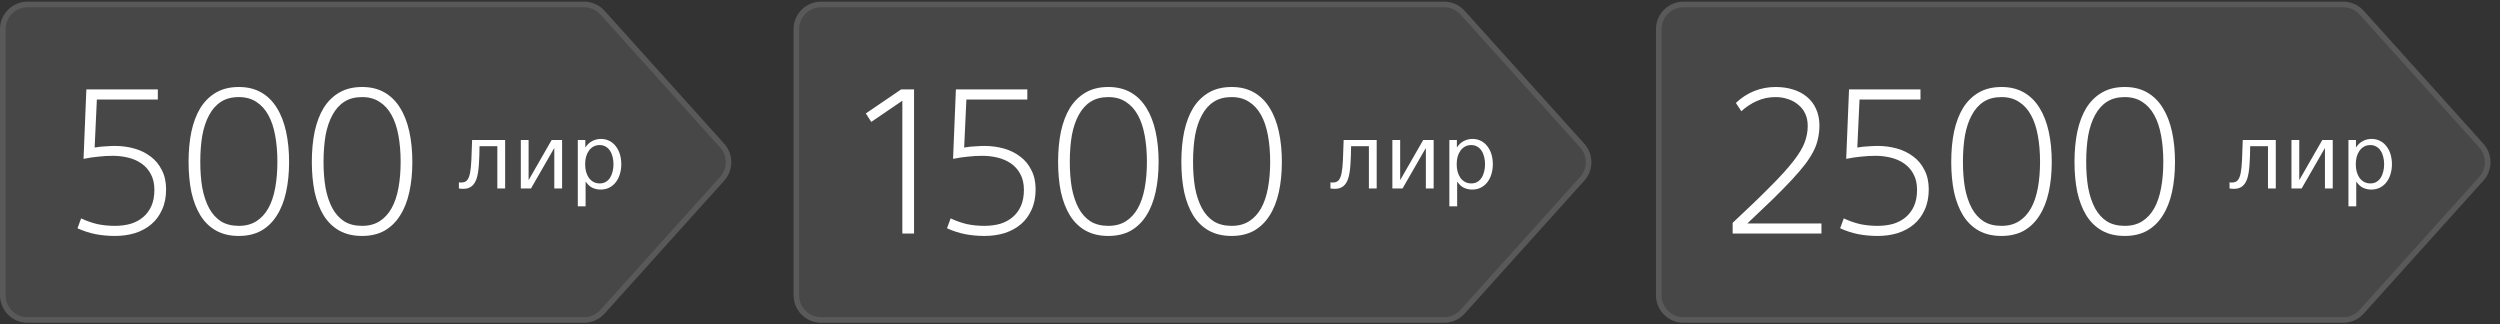 <?xml version="1.0" encoding="UTF-8"?> <svg xmlns="http://www.w3.org/2000/svg" width="447" height="58" viewBox="0 0 447 58" fill="none"><rect x="0" y="0" width="447" height="58" fill="#333333" stroke="none"/> <path d="M0 5.215C0 2.497 2.203 0.294 4.921 0.294H104.432C105.827 0.294 107.157 0.886 108.09 1.923L129.497 25.708C131.181 27.579 131.181 30.421 129.497 32.292L108.09 56.077C107.157 57.114 105.827 57.706 104.432 57.706H4.921C2.203 57.706 0 55.503 0 52.785V5.215Z" fill="white" fill-opacity="0.1"></path> <path d="M0.5 5.215C0.5 2.773 2.479 0.794 4.921 0.794H104.432C105.686 0.794 106.88 1.326 107.718 2.257L129.125 26.042C130.638 27.724 130.638 30.276 129.125 31.958L107.718 55.743C106.88 56.675 105.686 57.206 104.432 57.206H4.921C2.479 57.206 0.5 55.227 0.5 52.785V5.215Z" stroke="white" stroke-opacity="0.1"></path> <path d="M27.604 33.959C27.604 32.828 27.388 31.878 26.954 31.108C26.546 30.338 25.992 29.713 25.294 29.232C24.597 28.75 23.803 28.401 22.913 28.185C22.023 27.968 21.108 27.86 20.17 27.86C19.28 27.86 18.426 27.908 17.608 28.005C16.79 28.077 15.899 28.209 14.937 28.401L15.442 15.987H28.218V17.792H17.319L16.922 26.381C17.596 26.26 18.257 26.188 18.907 26.164C19.581 26.116 20.122 26.092 20.531 26.092C21.758 26.092 22.925 26.248 24.031 26.561C25.138 26.874 26.112 27.355 26.954 28.005C27.797 28.63 28.458 29.436 28.939 30.422C29.445 31.385 29.697 32.528 29.697 33.851C29.697 35.246 29.457 36.461 28.975 37.496C28.518 38.53 27.881 39.396 27.063 40.094C26.245 40.792 25.27 41.321 24.14 41.682C23.033 42.019 21.842 42.187 20.567 42.187C19.34 42.187 18.173 42.079 17.066 41.862C15.984 41.646 14.913 41.297 13.854 40.816L14.504 39.047C15.418 39.481 16.369 39.817 17.355 40.058C18.366 40.275 19.424 40.383 20.531 40.383C21.541 40.383 22.48 40.263 23.346 40.022C24.212 39.757 24.958 39.36 25.583 38.831C26.209 38.302 26.702 37.64 27.063 36.846C27.424 36.028 27.604 35.066 27.604 33.959ZM42.703 15.554C44.243 15.554 45.578 15.879 46.709 16.529C47.84 17.178 48.766 18.092 49.488 19.271C50.234 20.45 50.787 21.87 51.148 23.53C51.509 25.166 51.69 26.97 51.69 28.943C51.69 30.916 51.509 32.72 51.148 34.356C50.787 35.992 50.234 37.388 49.488 38.542C48.766 39.697 47.84 40.599 46.709 41.249C45.578 41.874 44.243 42.187 42.703 42.187C41.14 42.187 39.792 41.874 38.662 41.249C37.531 40.623 36.593 39.721 35.847 38.542C35.125 37.363 34.584 35.968 34.223 34.356C33.886 32.72 33.718 30.916 33.718 28.943C33.718 26.97 33.886 25.166 34.223 23.53C34.584 21.87 35.125 20.45 35.847 19.271C36.593 18.092 37.531 17.178 38.662 16.529C39.792 15.879 41.14 15.554 42.703 15.554ZM42.703 17.359C41.453 17.359 40.394 17.635 39.528 18.189C38.662 18.742 37.952 19.536 37.399 20.57C36.845 21.581 36.436 22.796 36.172 24.215C35.931 25.635 35.811 27.211 35.811 28.943C35.811 30.651 35.931 32.203 36.172 33.598C36.436 34.994 36.845 36.209 37.399 37.243C37.952 38.254 38.662 39.035 39.528 39.589C40.394 40.118 41.453 40.383 42.703 40.383C43.931 40.383 44.977 40.106 45.843 39.553C46.709 38.999 47.419 38.23 47.972 37.243C48.526 36.257 48.935 35.054 49.199 33.634C49.464 32.215 49.596 30.651 49.596 28.943C49.596 27.211 49.464 25.635 49.199 24.215C48.935 22.772 48.526 21.557 47.972 20.57C47.419 19.56 46.709 18.778 45.843 18.225C44.977 17.647 43.931 17.359 42.703 17.359ZM64.742 15.554C66.281 15.554 67.617 15.879 68.747 16.529C69.878 17.178 70.804 18.092 71.526 19.271C72.272 20.45 72.825 21.87 73.186 23.53C73.547 25.166 73.727 26.97 73.727 28.943C73.727 30.916 73.547 32.72 73.186 34.356C72.825 35.992 72.272 37.388 71.526 38.542C70.804 39.697 69.878 40.599 68.747 41.249C67.617 41.874 66.281 42.187 64.742 42.187C63.178 42.187 61.83 41.874 60.7 41.249C59.569 40.623 58.631 39.721 57.885 38.542C57.163 37.363 56.622 35.968 56.261 34.356C55.924 32.72 55.755 30.916 55.755 28.943C55.755 26.97 55.924 25.166 56.261 23.53C56.622 21.87 57.163 20.45 57.885 19.271C58.631 18.092 59.569 17.178 60.7 16.529C61.83 15.879 63.178 15.554 64.742 15.554ZM64.742 17.359C63.49 17.359 62.432 17.635 61.566 18.189C60.7 18.742 59.99 19.536 59.437 20.57C58.883 21.581 58.474 22.796 58.209 24.215C57.969 25.635 57.849 27.211 57.849 28.943C57.849 30.651 57.969 32.203 58.209 33.598C58.474 34.994 58.883 36.209 59.437 37.243C59.99 38.254 60.7 39.035 61.566 39.589C62.432 40.118 63.49 40.383 64.742 40.383C65.969 40.383 67.015 40.106 67.881 39.553C68.747 38.999 69.457 38.23 70.01 37.243C70.564 36.257 70.973 35.054 71.237 33.634C71.502 32.215 71.634 30.651 71.634 28.943C71.634 27.211 71.502 25.635 71.237 24.215C70.973 22.772 70.564 21.557 70.01 20.57C69.457 19.56 68.747 18.778 67.881 18.225C67.015 17.647 65.969 17.359 64.742 17.359Z" fill="white"></path> <path d="M82.838 33.763C82.564 33.763 82.302 33.741 82.05 33.697V32.598C82.138 32.609 82.214 32.62 82.28 32.631C82.357 32.631 82.428 32.631 82.493 32.631C82.931 32.631 83.264 32.505 83.494 32.254C83.734 31.991 83.915 31.565 84.035 30.974C84.156 30.373 84.237 29.591 84.281 28.628C84.325 27.655 84.369 26.458 84.412 25.036H90.318V33.697H88.924V26.135H85.741C85.73 27.36 85.692 28.443 85.626 29.383C85.572 30.324 85.451 31.122 85.266 31.778C85.08 32.423 84.79 32.915 84.396 33.254C84.013 33.593 83.494 33.763 82.838 33.763ZM93.121 25.036H94.515V32.155H94.548L98.632 25.036H100.502V33.697H99.108V26.512H99.075L94.942 33.697H93.121V25.036ZM104.705 36.896H103.311V25.036H104.656V26.348H104.672C105.022 25.823 105.438 25.441 105.919 25.2C106.411 24.96 106.92 24.839 107.445 24.839C108.013 24.839 108.522 24.96 108.97 25.2C109.429 25.43 109.812 25.752 110.118 26.168C110.435 26.573 110.676 27.048 110.84 27.595C111.004 28.142 111.086 28.732 111.086 29.367C111.086 30.001 110.999 30.597 110.824 31.155C110.66 31.701 110.419 32.177 110.102 32.582C109.796 32.986 109.408 33.309 108.937 33.55C108.478 33.779 107.964 33.894 107.395 33.894C106.87 33.894 106.384 33.79 105.935 33.582C105.487 33.375 105.088 33.014 104.738 32.5H104.705V36.896ZM109.692 29.367C109.692 28.896 109.637 28.453 109.528 28.038C109.429 27.622 109.276 27.262 109.069 26.955C108.872 26.638 108.615 26.392 108.298 26.217C107.991 26.031 107.636 25.938 107.231 25.938C106.816 25.938 106.444 26.026 106.116 26.201C105.799 26.376 105.525 26.622 105.296 26.939C105.077 27.245 104.907 27.606 104.787 28.022C104.678 28.437 104.623 28.886 104.623 29.367C104.623 29.848 104.678 30.296 104.787 30.712C104.907 31.127 105.077 31.494 105.296 31.811C105.525 32.117 105.799 32.358 106.116 32.533C106.444 32.708 106.816 32.795 107.231 32.795C107.636 32.795 107.991 32.708 108.298 32.533C108.615 32.347 108.872 32.101 109.069 31.794C109.276 31.477 109.429 31.111 109.528 30.695C109.637 30.28 109.692 29.837 109.692 29.367Z" fill="white"></path> <path d="M141.891 5.215C141.891 2.497 144.094 0.294 146.812 0.294H258.215C259.611 0.294 260.94 0.886 261.873 1.923L283.28 25.708C284.964 27.579 284.964 30.421 283.28 32.292L261.873 56.077C260.94 57.114 259.611 57.706 258.215 57.706H146.812C144.094 57.706 141.891 55.503 141.891 52.785V5.215Z" fill="white" fill-opacity="0.1"></path> <path d="M142.391 5.215C142.391 2.773 144.37 0.794 146.812 0.794H258.215C259.469 0.794 260.663 1.326 261.502 2.257L282.908 26.042C284.422 27.724 284.422 30.276 282.908 31.958L261.502 55.743C260.663 56.675 259.469 57.206 258.215 57.206H146.812C144.37 57.206 142.391 55.227 142.391 52.785V5.215Z" stroke="white" stroke-opacity="0.1"></path> <path d="M163.432 41.754H161.339V18.008L155.781 21.797L154.807 20.282L161.122 15.987H163.432V41.754ZM183.075 33.959C183.075 32.828 182.858 31.878 182.425 31.108C182.016 30.338 181.463 29.713 180.765 29.232C180.067 28.75 179.273 28.401 178.383 28.185C177.493 27.968 176.579 27.86 175.64 27.86C174.75 27.86 173.896 27.908 173.078 28.005C172.26 28.077 171.37 28.209 170.408 28.401L170.913 15.987H183.688V17.792H172.789L172.392 26.381C173.066 26.26 173.728 26.188 174.377 26.164C175.051 26.116 175.592 26.092 176.001 26.092C177.228 26.092 178.395 26.248 179.502 26.561C180.608 26.874 181.583 27.355 182.425 28.005C183.267 28.63 183.929 29.436 184.41 30.422C184.915 31.385 185.168 32.528 185.168 33.851C185.168 35.246 184.927 36.461 184.446 37.496C183.989 38.53 183.351 39.396 182.533 40.094C181.715 40.792 180.741 41.321 179.61 41.682C178.503 42.019 177.312 42.187 176.037 42.187C174.81 42.187 173.643 42.079 172.537 41.862C171.454 41.646 170.384 41.297 169.325 40.816L169.975 39.047C170.889 39.481 171.839 39.817 172.825 40.058C173.836 40.275 174.895 40.383 176.001 40.383C177.012 40.383 177.95 40.263 178.816 40.022C179.682 39.757 180.428 39.36 181.054 38.831C181.679 38.302 182.172 37.64 182.533 36.846C182.894 36.028 183.075 35.066 183.075 33.959ZM198.174 15.554C199.714 15.554 201.049 15.879 202.18 16.529C203.31 17.178 204.237 18.092 204.959 19.271C205.704 20.45 206.258 21.87 206.619 23.53C206.979 25.166 207.16 26.97 207.16 28.943C207.16 30.916 206.979 32.72 206.619 34.356C206.258 35.992 205.704 37.388 204.959 38.542C204.237 39.697 203.31 40.599 202.18 41.249C201.049 41.874 199.714 42.187 198.174 42.187C196.61 42.187 195.263 41.874 194.132 41.249C193.001 40.623 192.063 39.721 191.317 38.542C190.595 37.363 190.054 35.968 189.693 34.356C189.356 32.72 189.188 30.916 189.188 28.943C189.188 26.97 189.356 25.166 189.693 23.53C190.054 21.87 190.595 20.45 191.317 19.271C192.063 18.092 193.001 17.178 194.132 16.529C195.263 15.879 196.61 15.554 198.174 15.554ZM198.174 17.359C196.923 17.359 195.864 17.635 194.998 18.189C194.132 18.742 193.422 19.536 192.869 20.57C192.316 21.581 191.907 22.796 191.642 24.215C191.401 25.635 191.281 27.211 191.281 28.943C191.281 30.651 191.401 32.203 191.642 33.598C191.907 34.994 192.316 36.209 192.869 37.243C193.422 38.254 194.132 39.035 194.998 39.589C195.864 40.118 196.923 40.383 198.174 40.383C199.401 40.383 200.448 40.106 201.314 39.553C202.18 38.999 202.889 38.23 203.443 37.243C203.996 36.257 204.405 35.054 204.67 33.634C204.934 32.215 205.067 30.651 205.067 28.943C205.067 27.211 204.934 25.635 204.67 24.215C204.405 22.772 203.996 21.557 203.443 20.57C202.889 19.56 202.18 18.778 201.314 18.225C200.448 17.647 199.401 17.359 198.174 17.359ZM220.212 15.554C221.752 15.554 223.087 15.879 224.218 16.529C225.348 17.178 226.275 18.092 226.996 19.271C227.742 20.45 228.296 21.87 228.657 23.53C229.017 25.166 229.198 26.97 229.198 28.943C229.198 30.916 229.017 32.72 228.657 34.356C228.296 35.992 227.742 37.388 226.996 38.542C226.275 39.697 225.348 40.599 224.218 41.249C223.087 41.874 221.752 42.187 220.212 42.187C218.648 42.187 217.301 41.874 216.17 41.249C215.039 40.623 214.101 39.721 213.355 38.542C212.633 37.363 212.092 35.968 211.731 34.356C211.394 32.72 211.226 30.916 211.226 28.943C211.226 26.97 211.394 25.166 211.731 23.53C212.092 21.87 212.633 20.45 213.355 19.271C214.101 18.092 215.039 17.178 216.17 16.529C217.301 15.879 218.648 15.554 220.212 15.554ZM220.212 17.359C218.961 17.359 217.902 17.635 217.036 18.189C216.17 18.742 215.46 19.536 214.907 20.57C214.354 21.581 213.945 22.796 213.68 24.215C213.439 25.635 213.319 27.211 213.319 28.943C213.319 30.651 213.439 32.203 213.68 33.598C213.945 34.994 214.354 36.209 214.907 37.243C215.46 38.254 216.17 39.035 217.036 39.589C217.902 40.118 218.961 40.383 220.212 40.383C221.439 40.383 222.485 40.106 223.352 39.553C224.218 38.999 224.927 38.23 225.481 37.243C226.034 36.257 226.443 35.054 226.708 33.634C226.972 32.215 227.105 30.651 227.105 28.943C227.105 27.211 226.972 25.635 226.708 24.215C226.443 22.772 226.034 21.557 225.481 20.57C224.927 19.56 224.218 18.778 223.352 18.225C222.485 17.647 221.439 17.359 220.212 17.359Z" fill="white"></path> <path d="M238.672 33.763C238.398 33.763 238.136 33.741 237.884 33.697V32.598C237.972 32.609 238.048 32.62 238.114 32.631C238.191 32.631 238.262 32.631 238.327 32.631C238.765 32.631 239.098 32.505 239.328 32.254C239.568 31.991 239.749 31.565 239.869 30.974C239.99 30.373 240.072 29.591 240.115 28.628C240.159 27.655 240.203 26.458 240.246 25.036H246.152V33.697H244.758V26.135H241.575C241.564 27.36 241.526 28.443 241.46 29.383C241.406 30.324 241.285 31.122 241.099 31.778C240.914 32.423 240.624 32.915 240.23 33.254C239.847 33.593 239.328 33.763 238.672 33.763ZM248.955 25.036H250.349V32.155H250.382L254.466 25.036H256.336V33.697H254.942V26.512H254.909L250.775 33.697H248.955V25.036ZM260.539 36.896H259.145V25.036H260.49V26.348H260.506C260.856 25.823 261.272 25.441 261.753 25.2C262.245 24.96 262.754 24.839 263.279 24.839C263.847 24.839 264.356 24.96 264.804 25.2C265.263 25.43 265.646 25.752 265.952 26.168C266.269 26.573 266.51 27.048 266.674 27.595C266.838 28.142 266.92 28.732 266.92 29.367C266.92 30.001 266.833 30.597 266.658 31.155C266.494 31.701 266.253 32.177 265.936 32.582C265.63 32.986 265.242 33.309 264.771 33.55C264.312 33.779 263.798 33.894 263.229 33.894C262.704 33.894 262.218 33.79 261.769 33.582C261.321 33.375 260.922 33.014 260.572 32.5H260.539V36.896ZM265.526 29.367C265.526 28.896 265.471 28.453 265.362 28.038C265.263 27.622 265.11 27.262 264.902 26.955C264.706 26.638 264.449 26.392 264.132 26.217C263.825 26.031 263.47 25.938 263.065 25.938C262.65 25.938 262.278 26.026 261.95 26.201C261.633 26.376 261.359 26.622 261.13 26.939C260.911 27.245 260.741 27.606 260.621 28.022C260.512 28.437 260.457 28.886 260.457 29.367C260.457 29.848 260.512 30.296 260.621 30.712C260.741 31.127 260.911 31.494 261.13 31.811C261.359 32.117 261.633 32.358 261.95 32.533C262.278 32.708 262.65 32.795 263.065 32.795C263.47 32.795 263.825 32.708 264.132 32.533C264.449 32.347 264.706 32.101 264.902 31.794C265.11 31.477 265.263 31.111 265.362 30.695C265.471 30.28 265.526 29.837 265.526 29.367Z" fill="white"></path> <path d="M296.086 5.215C296.086 2.497 298.289 0.294 301.007 0.294H418.972C420.367 0.294 421.697 0.886 422.63 1.923L444.037 25.708C445.721 27.579 445.721 30.421 444.037 32.292L422.63 56.077C421.697 57.114 420.367 57.706 418.972 57.706H301.007C298.289 57.706 296.086 55.503 296.086 52.785V5.215Z" fill="white" fill-opacity="0.1"></path> <path d="M296.586 5.215C296.586 2.773 298.565 0.794 301.007 0.794H418.972C420.226 0.794 421.42 1.326 422.258 2.257L443.665 26.042C445.178 27.724 445.178 30.276 443.665 31.958L422.258 55.743C421.42 56.675 420.226 57.206 418.972 57.206H301.007C298.565 57.206 296.586 55.227 296.586 52.785V5.215Z" stroke="white" stroke-opacity="0.1"></path> <path d="M325.675 41.754H309.796V39.842C312.563 37.267 314.824 35.09 316.581 33.309C318.361 31.529 319.732 30.014 320.695 28.762C321.681 27.487 322.343 26.381 322.68 25.442C323.04 24.48 323.221 23.506 323.221 22.519C323.221 21.701 323.077 20.979 322.788 20.354C322.499 19.704 322.078 19.163 321.525 18.73C320.995 18.273 320.382 17.936 319.684 17.72C319.011 17.479 318.265 17.359 317.447 17.359C316.292 17.359 315.197 17.587 314.163 18.044C313.128 18.501 312.19 19.115 311.348 19.885L310.374 18.405C311.36 17.467 312.455 16.757 313.658 16.276C314.86 15.795 316.136 15.554 317.483 15.554C318.59 15.554 319.612 15.698 320.55 15.987C321.513 16.276 322.343 16.709 323.04 17.286C323.762 17.864 324.316 18.586 324.7 19.452C325.109 20.318 325.314 21.316 325.314 22.447C325.314 23.241 325.23 24.011 325.061 24.757C324.917 25.503 324.652 26.248 324.267 26.994C323.907 27.716 323.413 28.498 322.788 29.34C322.162 30.158 321.368 31.084 320.406 32.119C319.468 33.129 318.337 34.284 317.014 35.583C315.69 36.858 314.163 38.314 312.431 39.95H325.675V41.754ZM342.768 33.959C342.768 32.828 342.551 31.878 342.118 31.108C341.709 30.338 341.156 29.713 340.458 29.232C339.76 28.75 338.966 28.401 338.076 28.185C337.186 27.968 336.272 27.86 335.333 27.86C334.443 27.86 333.589 27.908 332.771 28.005C331.953 28.077 331.063 28.209 330.101 28.401L330.606 15.987H343.381V17.792H332.483L332.086 26.381C332.759 26.26 333.421 26.188 334.07 26.164C334.744 26.116 335.285 26.092 335.694 26.092C336.921 26.092 338.088 26.248 339.195 26.561C340.302 26.874 341.276 27.355 342.118 28.005C342.96 28.63 343.622 29.436 344.103 30.422C344.608 31.385 344.861 32.528 344.861 33.851C344.861 35.246 344.62 36.461 344.139 37.496C343.682 38.53 343.044 39.396 342.226 40.094C341.408 40.792 340.434 41.321 339.303 41.682C338.196 42.019 337.006 42.187 335.73 42.187C334.503 42.187 333.337 42.079 332.23 41.862C331.147 41.646 330.077 41.297 329.018 40.816L329.668 39.047C330.582 39.481 331.532 39.817 332.519 40.058C333.529 40.275 334.588 40.383 335.694 40.383C336.705 40.383 337.643 40.263 338.509 40.022C339.375 39.757 340.121 39.36 340.747 38.831C341.372 38.302 341.865 37.64 342.226 36.846C342.587 36.028 342.768 35.066 342.768 33.959ZM357.867 15.554C359.407 15.554 360.742 15.879 361.873 16.529C363.004 17.178 363.93 18.092 364.652 19.271C365.397 20.45 365.951 21.87 366.312 23.53C366.673 25.166 366.853 26.97 366.853 28.943C366.853 30.916 366.673 32.72 366.312 34.356C365.951 35.992 365.397 37.388 364.652 38.542C363.93 39.697 363.004 40.599 361.873 41.249C360.742 41.874 359.407 42.187 357.867 42.187C356.303 42.187 354.956 41.874 353.825 41.249C352.694 40.623 351.756 39.721 351.01 38.542C350.289 37.363 349.747 35.968 349.386 34.356C349.05 32.72 348.881 30.916 348.881 28.943C348.881 26.97 349.05 25.166 349.386 23.53C349.747 21.87 350.289 20.45 351.01 19.271C351.756 18.092 352.694 17.178 353.825 16.529C354.956 15.879 356.303 15.554 357.867 15.554ZM357.867 17.359C356.616 17.359 355.557 17.635 354.691 18.189C353.825 18.742 353.115 19.536 352.562 20.57C352.009 21.581 351.6 22.796 351.335 24.215C351.095 25.635 350.974 27.211 350.974 28.943C350.974 30.651 351.095 32.203 351.335 33.598C351.6 34.994 352.009 36.209 352.562 37.243C353.115 38.254 353.825 39.035 354.691 39.589C355.557 40.118 356.616 40.383 357.867 40.383C359.094 40.383 360.141 40.106 361.007 39.553C361.873 38.999 362.583 38.23 363.136 37.243C363.689 36.257 364.098 35.054 364.363 33.634C364.628 32.215 364.76 30.651 364.76 28.943C364.76 27.211 364.628 25.635 364.363 24.215C364.098 22.772 363.689 21.557 363.136 20.57C362.583 19.56 361.873 18.778 361.007 18.225C360.141 17.647 359.094 17.359 357.867 17.359ZM379.905 15.554C381.445 15.554 382.78 15.879 383.911 16.529C385.042 17.178 385.968 18.092 386.69 19.271C387.435 20.45 387.989 21.87 388.35 23.53C388.71 25.166 388.891 26.97 388.891 28.943C388.891 30.916 388.71 32.72 388.35 34.356C387.989 35.992 387.435 37.388 386.69 38.542C385.968 39.697 385.042 40.599 383.911 41.249C382.78 41.874 381.445 42.187 379.905 42.187C378.341 42.187 376.994 41.874 375.863 41.249C374.732 40.623 373.794 39.721 373.048 38.542C372.327 37.363 371.785 35.968 371.424 34.356C371.087 32.72 370.919 30.916 370.919 28.943C370.919 26.97 371.087 25.166 371.424 23.53C371.785 21.87 372.327 20.45 373.048 19.271C373.794 18.092 374.732 17.178 375.863 16.529C376.994 15.879 378.341 15.554 379.905 15.554ZM379.905 17.359C378.654 17.359 377.595 17.635 376.729 18.189C375.863 18.742 375.153 19.536 374.6 20.57C374.047 21.581 373.638 22.796 373.373 24.215C373.132 25.635 373.012 27.211 373.012 28.943C373.012 30.651 373.132 32.203 373.373 33.598C373.638 34.994 374.047 36.209 374.6 37.243C375.153 38.254 375.863 39.035 376.729 39.589C377.595 40.118 378.654 40.383 379.905 40.383C381.132 40.383 382.179 40.106 383.045 39.553C383.911 38.999 384.621 38.23 385.174 37.243C385.727 36.257 386.136 35.054 386.401 33.634C386.666 32.215 386.798 30.651 386.798 28.943C386.798 27.211 386.666 25.635 386.401 24.215C386.136 22.772 385.727 21.557 385.174 20.57C384.621 19.56 383.911 18.778 383.045 18.225C382.179 17.647 381.132 17.359 379.905 17.359Z" fill="white"></path> <path d="M399.43 33.763C399.156 33.763 398.894 33.741 398.642 33.697V32.598C398.73 32.609 398.806 32.62 398.872 32.631C398.948 32.631 399.019 32.631 399.085 32.631C399.523 32.631 399.856 32.505 400.086 32.254C400.326 31.991 400.507 31.565 400.627 30.974C400.747 30.373 400.829 29.591 400.873 28.628C400.917 27.655 400.961 26.458 401.004 25.036H406.91V33.697H405.515V26.135H402.333C402.322 27.36 402.284 28.443 402.218 29.383C402.164 30.324 402.043 31.122 401.857 31.778C401.671 32.423 401.382 32.915 400.988 33.254C400.605 33.593 400.086 33.763 399.43 33.763ZM409.712 25.036H411.107V32.155H411.14L415.224 25.036H417.094V33.697H415.7V26.512H415.667L411.533 33.697H409.712V25.036ZM421.297 36.896H419.903V25.036H421.248V26.348H421.264C421.614 25.823 422.03 25.441 422.511 25.2C423.003 24.96 423.511 24.839 424.036 24.839C424.605 24.839 425.114 24.96 425.562 25.2C426.021 25.43 426.404 25.752 426.71 26.168C427.027 26.573 427.268 27.048 427.432 27.595C427.596 28.142 427.678 28.732 427.678 29.367C427.678 30.001 427.59 30.597 427.416 31.155C427.251 31.701 427.011 32.177 426.694 32.582C426.388 32.986 425.999 33.309 425.529 33.55C425.07 33.779 424.556 33.894 423.987 33.894C423.462 33.894 422.976 33.79 422.527 33.582C422.079 33.375 421.68 33.014 421.33 32.5H421.297V36.896ZM426.284 29.367C426.284 28.896 426.229 28.453 426.12 28.038C426.021 27.622 425.868 27.262 425.66 26.955C425.463 26.638 425.206 26.392 424.889 26.217C424.583 26.031 424.228 25.938 423.823 25.938C423.408 25.938 423.036 26.026 422.708 26.201C422.391 26.376 422.117 26.622 421.887 26.939C421.669 27.245 421.499 27.606 421.379 28.022C421.27 28.437 421.215 28.886 421.215 29.367C421.215 29.848 421.27 30.296 421.379 30.712C421.499 31.127 421.669 31.494 421.887 31.811C422.117 32.117 422.391 32.358 422.708 32.533C423.036 32.708 423.408 32.795 423.823 32.795C424.228 32.795 424.583 32.708 424.889 32.533C425.206 32.347 425.463 32.101 425.66 31.794C425.868 31.477 426.021 31.111 426.12 30.695C426.229 30.28 426.284 29.837 426.284 29.367Z" fill="white"></path> </svg> 